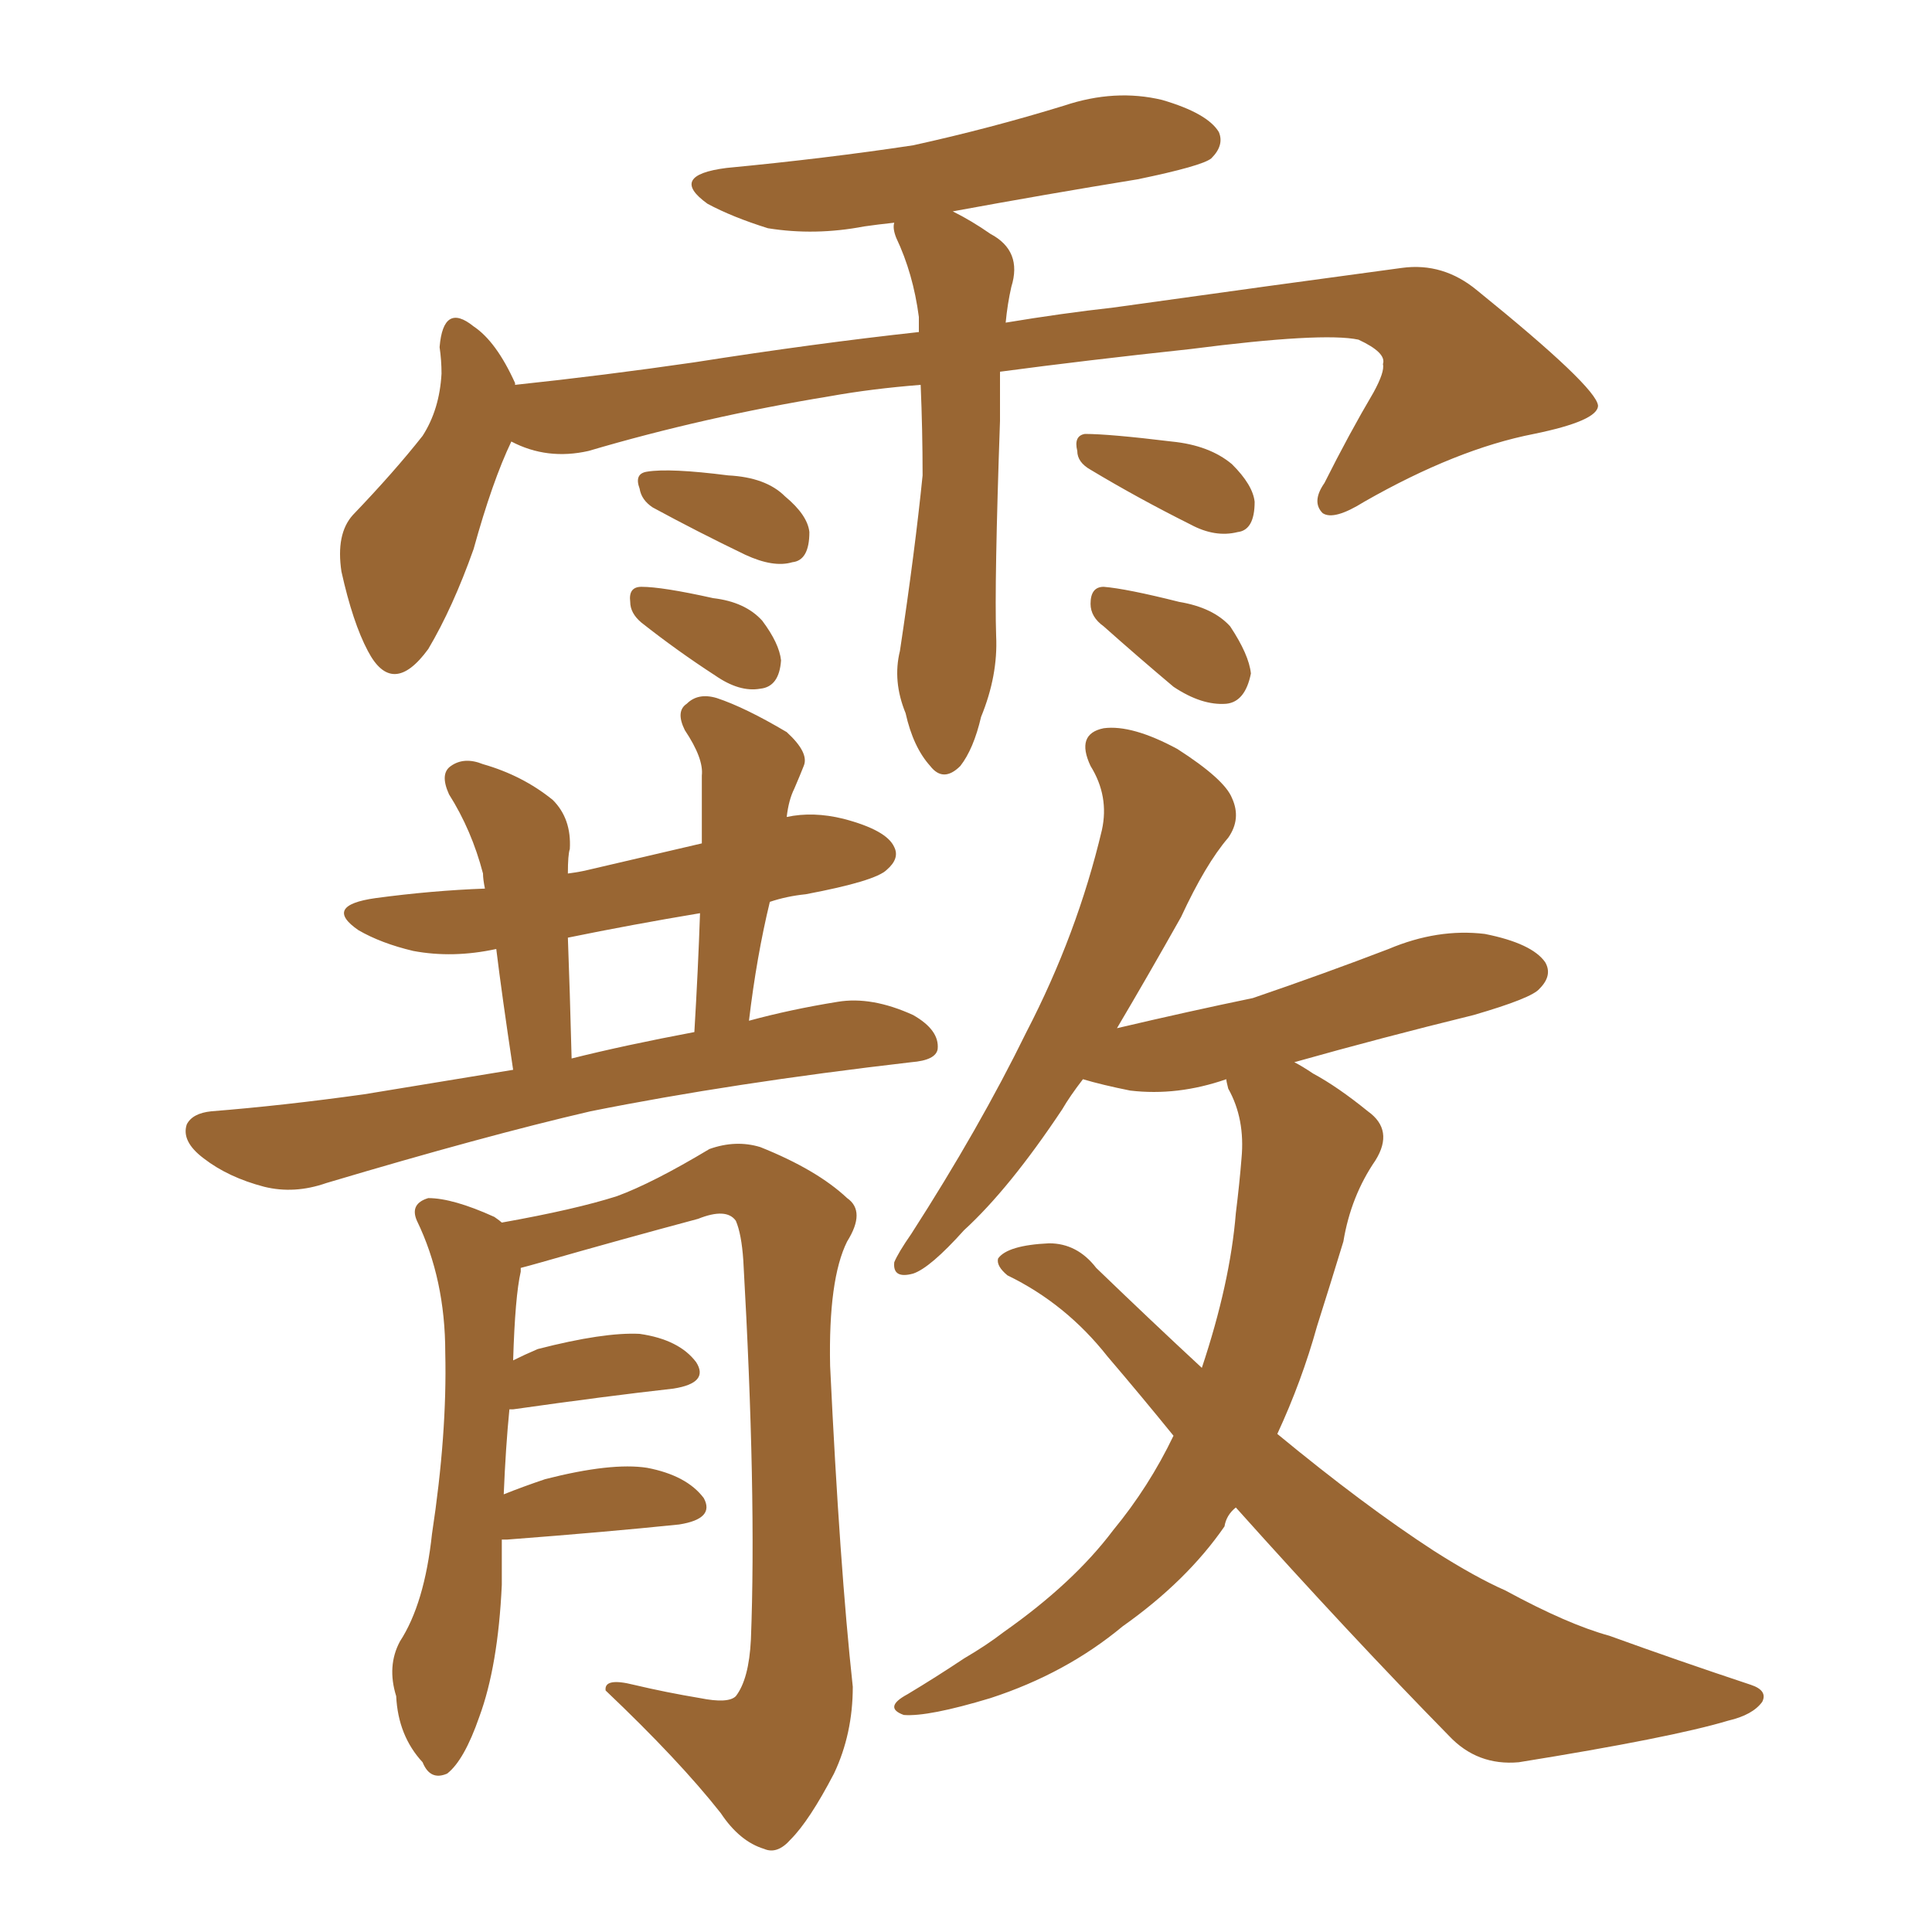 <svg xmlns="http://www.w3.org/2000/svg" xmlns:xlink="http://www.w3.org/1999/xlink" width="150" height="150"><path fill="#996633" padding="10" d="M71.48 29.88L71.48 29.88Q67.68 30.18 64.45 30.76L64.45 30.76Q54.64 32.37 45.70 35.01L45.70 35.01Q42.48 35.74 39.70 34.28L39.70 34.28Q38.23 37.35 36.77 42.63L36.77 42.63Q35.16 47.17 33.25 50.39L33.25 50.39Q30.47 54.20 28.56 50.54L28.56 50.54Q27.39 48.34 26.51 44.38L26.51 44.38Q26.07 41.46 27.39 39.99L27.39 39.99Q30.62 36.62 32.81 33.84L32.81 33.84Q34.13 31.79 34.28 29.00L34.28 29.00Q34.28 27.98 34.13 26.95L34.13 26.95Q34.42 23.44 36.77 25.34L36.77 25.34Q38.53 26.51 39.99 29.74L39.99 29.74Q39.99 29.74 39.99 29.88L39.99 29.88Q46.88 29.15 53.91 28.13L53.91 28.13Q63.28 26.66 71.34 25.78L71.34 25.78Q71.34 25.20 71.34 24.61L71.34 24.61Q70.90 21.24 69.58 18.46L69.58 18.46Q69.29 17.72 69.43 17.29L69.43 17.29Q68.12 17.43 67.09 17.58L67.09 17.58Q63.28 18.31 59.62 17.72L59.62 17.72Q56.84 16.85 54.93 15.82L54.93 15.82Q51.86 13.62 56.40 13.04L56.40 13.04Q64.16 12.30 70.90 11.28L70.90 11.28Q76.90 9.96 82.62 8.20L82.62 8.20Q86.57 6.88 90.23 7.76L90.23 7.76Q93.75 8.79 94.63 10.25L94.63 10.25Q95.07 11.28 94.04 12.30L94.04 12.30Q93.31 12.89 88.33 13.92L88.33 13.92Q81.15 15.09 73.97 16.41L73.97 16.41Q75.44 17.14 76.90 18.16L76.90 18.16Q79.39 19.48 78.52 22.27L78.52 22.27Q78.22 23.58 78.08 25.05L78.08 25.05Q82.47 24.32 86.43 23.88L86.43 23.88Q99.02 22.12 108.84 20.80L108.84 20.80Q112.06 20.36 114.70 22.56L114.70 22.56Q123.93 30.03 124.07 31.49L124.07 31.49Q124.07 32.67 119.09 33.69L119.09 33.69Q113.09 34.86 105.91 38.96L105.91 38.96Q103.56 40.43 102.69 39.84L102.69 39.84Q101.81 38.96 102.83 37.50L102.83 37.50Q104.74 33.69 106.64 30.47L106.64 30.47Q107.52 28.86 107.37 28.27L107.37 28.27Q107.67 27.39 105.47 26.37L105.47 26.37Q102.69 25.78 92.43 27.10L92.43 27.10Q84.23 27.98 77.64 28.86L77.64 28.86Q77.64 30.76 77.64 32.67L77.64 32.67Q77.20 45.26 77.34 49.37L77.34 49.37Q77.49 52.44 76.17 55.66L76.17 55.66Q75.59 58.15 74.56 59.47L74.56 59.47Q73.24 60.79 72.22 59.47L72.22 59.47Q70.90 58.01 70.31 55.37L70.31 55.37Q69.29 52.88 69.87 50.54L69.87 50.54Q71.04 42.77 71.63 36.91L71.63 36.91Q71.63 33.40 71.48 29.88ZM50.68 39.40L50.68 39.40Q49.80 38.82 49.66 37.94L49.66 37.94Q49.22 36.77 50.24 36.62L50.24 36.62Q52.00 36.33 56.54 36.91L56.54 36.91Q59.47 37.06 60.94 38.53L60.94 38.53Q62.70 39.99 62.84 41.31L62.84 41.31Q62.84 43.51 61.52 43.65L61.52 43.65Q60.06 44.09 57.86 43.07L57.86 43.07Q54.20 41.31 50.68 39.40ZM49.80 48.34L49.80 48.34Q48.93 47.61 48.93 46.73L48.93 46.73Q48.78 45.56 49.80 45.56L49.80 45.56Q51.42 45.56 55.37 46.44L55.37 46.44Q57.86 46.73 59.18 48.19L59.18 48.19Q60.50 49.95 60.64 51.27L60.64 51.27Q60.50 53.32 59.03 53.47L59.03 53.47Q57.42 53.76 55.52 52.44L55.52 52.44Q52.59 50.54 49.80 48.34ZM84.67 36.47L84.67 36.47Q83.64 35.89 83.64 35.01L83.64 35.01Q83.35 33.84 84.23 33.69L84.23 33.69Q86.13 33.69 90.97 34.28L90.97 34.28Q93.90 34.57 95.65 36.04L95.65 36.04Q97.27 37.65 97.41 38.96L97.41 38.96Q97.41 41.16 96.09 41.31L96.09 41.31Q94.34 41.75 92.43 40.72L92.43 40.72Q88.33 38.67 84.67 36.47ZM85.69 48.63L85.69 48.63Q84.67 47.90 84.67 46.88L84.67 46.88Q84.67 45.56 85.69 45.56L85.69 45.56Q87.45 45.70 91.55 46.73L91.55 46.73Q94.19 47.17 95.51 48.63L95.51 48.63Q96.97 50.83 97.12 52.29L97.12 52.29Q96.68 54.49 95.21 54.64L95.21 54.64Q93.31 54.79 91.11 53.32L91.11 53.32Q88.33 50.98 85.69 48.63ZM39.84 83.06L39.84 83.06Q38.96 77.20 38.53 73.68L38.53 73.68Q35.16 74.41 32.08 73.83L32.08 73.83Q29.59 73.24 27.83 72.22L27.83 72.22Q25.05 70.31 29.15 69.73L29.15 69.73Q33.54 69.14 37.65 68.99L37.65 68.99Q37.50 68.26 37.50 67.82L37.50 67.82Q36.62 64.45 34.86 61.67L34.86 61.67Q34.13 60.06 35.01 59.47L35.01 59.47Q36.04 58.74 37.50 59.33L37.50 59.33Q40.58 60.21 42.92 62.11L42.92 62.11Q44.38 63.57 44.24 65.92L44.24 65.92Q44.09 66.36 44.09 67.82L44.09 67.82Q45.12 67.68 45.70 67.53L45.70 67.53Q50.10 66.50 54.49 65.48L54.49 65.48Q54.49 62.55 54.49 60.21L54.49 60.21Q54.64 58.89 53.17 56.69L53.17 56.69Q52.44 55.22 53.32 54.64L53.32 54.64Q54.20 53.76 55.66 54.20L55.66 54.20Q57.86 54.93 61.08 56.84L61.08 56.84Q62.84 58.45 62.40 59.47L62.40 59.47Q62.11 60.21 61.67 61.23L61.67 61.23Q61.23 62.11 61.08 63.43L61.08 63.43Q63.13 62.99 65.48 63.57L65.48 63.57Q68.85 64.45 69.43 65.77L69.43 65.77Q69.87 66.65 68.85 67.53L68.85 67.53Q67.97 68.41 62.55 69.43L62.55 69.43Q61.08 69.58 59.77 70.02L59.77 70.02Q58.74 74.27 58.15 79.25L58.15 79.25Q61.38 78.37 65.04 77.78L65.04 77.78Q67.68 77.34 70.90 78.81L70.90 78.81Q72.95 79.98 72.80 81.45L72.80 81.45Q72.66 82.32 70.75 82.47L70.75 82.47Q56.84 84.08 45.85 86.28L45.85 86.28Q37.65 88.18 25.34 91.85L25.34 91.85Q22.85 92.72 20.51 92.14L20.51 92.14Q17.72 91.41 15.82 89.94L15.82 89.94Q14.06 88.62 14.50 87.30L14.50 87.30Q14.94 86.43 16.41 86.28L16.41 86.28Q21.97 85.84 28.27 84.96L28.27 84.96Q30.91 84.52 39.84 83.06ZM44.38 82.18L44.38 82.18Q48.49 81.15 53.91 80.13L53.91 80.13Q54.20 75.29 54.35 70.90L54.35 70.90Q49.07 71.78 44.09 72.80L44.09 72.80Q44.24 76.76 44.38 82.18ZM38.96 119.53L38.96 119.53Q38.96 121.14 38.96 123.05L38.96 123.05Q38.67 129.35 37.21 133.30L37.21 133.30Q36.04 136.67 34.72 137.70L34.72 137.70Q33.40 138.28 32.81 136.82L32.81 136.82Q30.91 134.77 30.76 131.69L30.76 131.69Q30.03 129.35 31.05 127.44L31.05 127.44Q32.96 124.51 33.54 119.09L33.54 119.09Q34.72 111.33 34.57 105.03L34.57 105.03Q34.57 99.32 32.37 94.78L32.37 94.78Q31.79 93.46 33.25 93.02L33.25 93.02Q35.16 93.02 38.38 94.48L38.38 94.48Q38.82 94.78 38.96 94.92L38.96 94.92Q44.68 93.90 47.90 92.87L47.90 92.87Q50.68 91.85 55.08 89.21L55.08 89.21Q57.13 88.48 59.03 89.06L59.03 89.06Q63.43 90.82 65.77 93.02L65.77 93.02Q67.24 94.04 65.77 96.39L65.77 96.39Q64.31 99.32 64.45 106.05L64.45 106.05Q65.19 121.58 66.21 130.96L66.21 130.96Q66.21 134.62 64.75 137.70L64.75 137.70Q62.84 141.36 61.38 142.82L61.38 142.82Q60.35 143.99 59.33 143.55L59.33 143.55Q57.42 142.97 55.96 140.77L55.96 140.77Q52.73 136.67 47.02 131.25L47.02 131.25Q46.88 130.22 49.22 130.81L49.22 130.81Q51.71 131.40 54.35 131.84L54.35 131.84Q56.54 132.28 57.13 131.69L57.13 131.69Q58.15 130.37 58.30 127.29L58.30 127.29Q58.74 116.02 57.71 97.85L57.71 97.85Q57.57 95.80 57.13 94.78L57.13 94.78Q56.40 93.75 54.20 94.63L54.20 94.63Q48.19 96.24 42.04 98.00L42.04 98.00Q41.02 98.29 40.43 98.44L40.43 98.44Q40.43 98.58 40.43 98.73L40.43 98.73Q39.99 100.63 39.84 105.62L39.84 105.62Q40.72 105.18 41.75 104.74L41.75 104.74Q46.88 103.42 49.66 103.56L49.66 103.56Q52.73 104.00 54.05 105.76L54.05 105.76Q55.08 107.37 52.29 107.81L52.29 107.81Q47.02 108.40 39.84 109.42L39.84 109.42Q39.70 109.42 39.55 109.42L39.55 109.42Q39.26 112.35 39.11 116.02L39.11 116.02Q40.58 115.43 42.33 114.84L42.33 114.84Q47.46 113.53 50.24 113.96L50.24 113.96Q53.32 114.55 54.64 116.31L54.64 116.31Q55.52 117.92 52.73 118.36L52.73 118.36Q47.02 118.95 39.40 119.53L39.40 119.53Q39.11 119.53 38.96 119.53ZM95.95 117.04L95.95 117.04L95.95 117.04Q95.21 117.63 95.07 118.51L95.07 118.51Q92.14 122.75 87.16 126.27L87.16 126.27Q82.76 129.93 76.90 131.84L76.90 131.84Q72.07 133.30 70.17 133.15L70.17 133.15Q68.55 132.57 70.46 131.54L70.46 131.54Q72.66 130.22 74.85 128.76L74.85 128.76Q76.61 127.73 77.93 126.71L77.93 126.71Q83.35 122.90 86.43 118.80L86.43 118.80Q89.21 115.43 91.11 111.47L91.11 111.47Q88.62 108.40 85.99 105.32L85.99 105.32Q82.76 101.22 78.22 99.02L78.22 99.02Q77.34 98.29 77.49 97.71L77.49 97.71Q78.22 96.68 81.45 96.53L81.45 96.53Q83.64 96.53 85.11 98.44L85.11 98.44Q89.36 102.54 93.31 106.20L93.31 106.20Q95.51 99.61 95.95 94.19L95.95 94.19Q96.24 91.85 96.39 89.94L96.39 89.94Q96.68 86.87 95.36 84.52L95.36 84.52Q95.21 83.94 95.21 83.79L95.21 83.79Q91.41 85.11 87.74 84.67L87.74 84.67Q85.55 84.23 84.08 83.79L84.08 83.79Q83.06 85.11 82.47 86.13L82.47 86.13Q78.37 92.29 74.85 95.51L74.85 95.51Q72.22 98.44 70.90 98.88L70.90 98.88Q69.29 99.32 69.43 98.00L69.43 98.00Q69.73 97.27 70.75 95.80L70.75 95.80Q76.03 87.60 79.69 80.13L79.69 80.13Q83.64 72.51 85.55 64.45L85.55 64.45Q86.13 61.82 84.67 59.47L84.67 59.47Q83.50 56.98 85.69 56.54L85.69 56.54Q87.89 56.25 91.41 58.15L91.41 58.15Q95.07 60.50 95.65 61.96L95.65 61.96Q96.39 63.57 95.36 65.04L95.36 65.04Q93.60 67.09 91.70 71.19L91.70 71.19Q89.06 75.88 86.72 79.83L86.72 79.83Q92.29 78.52 97.27 77.49L97.27 77.49Q102.83 75.59 107.81 73.68L107.81 73.68Q111.62 72.07 115.28 72.51L115.28 72.51Q118.95 73.24 119.97 74.71L119.97 74.71Q120.56 75.73 119.53 76.76L119.53 76.76Q118.95 77.49 114.40 78.81L114.40 78.81Q107.23 80.57 100.49 82.47L100.49 82.47Q101.07 82.76 101.95 83.35L101.95 83.35Q103.86 84.38 106.20 86.28L106.20 86.28Q108.25 87.74 106.79 90.09L106.79 90.09Q104.88 92.87 104.30 96.39L104.30 96.39Q103.27 99.76 102.25 102.98L102.25 102.98Q101.07 107.23 99.17 111.33L99.17 111.33Q105.91 116.89 111.33 120.41L111.33 120.41Q114.55 122.46 116.89 123.49L116.89 123.49Q121.73 126.12 124.95 127.00L124.95 127.00Q130.22 128.91 135.94 130.81L135.94 130.81Q137.26 131.25 136.82 132.13L136.82 132.13Q136.08 133.15 134.18 133.59L134.18 133.59Q129.79 134.91 117.92 136.82L117.92 136.82Q114.70 137.11 112.50 134.77L112.50 134.77Q104.74 126.86 95.95 117.04Z"/></svg>